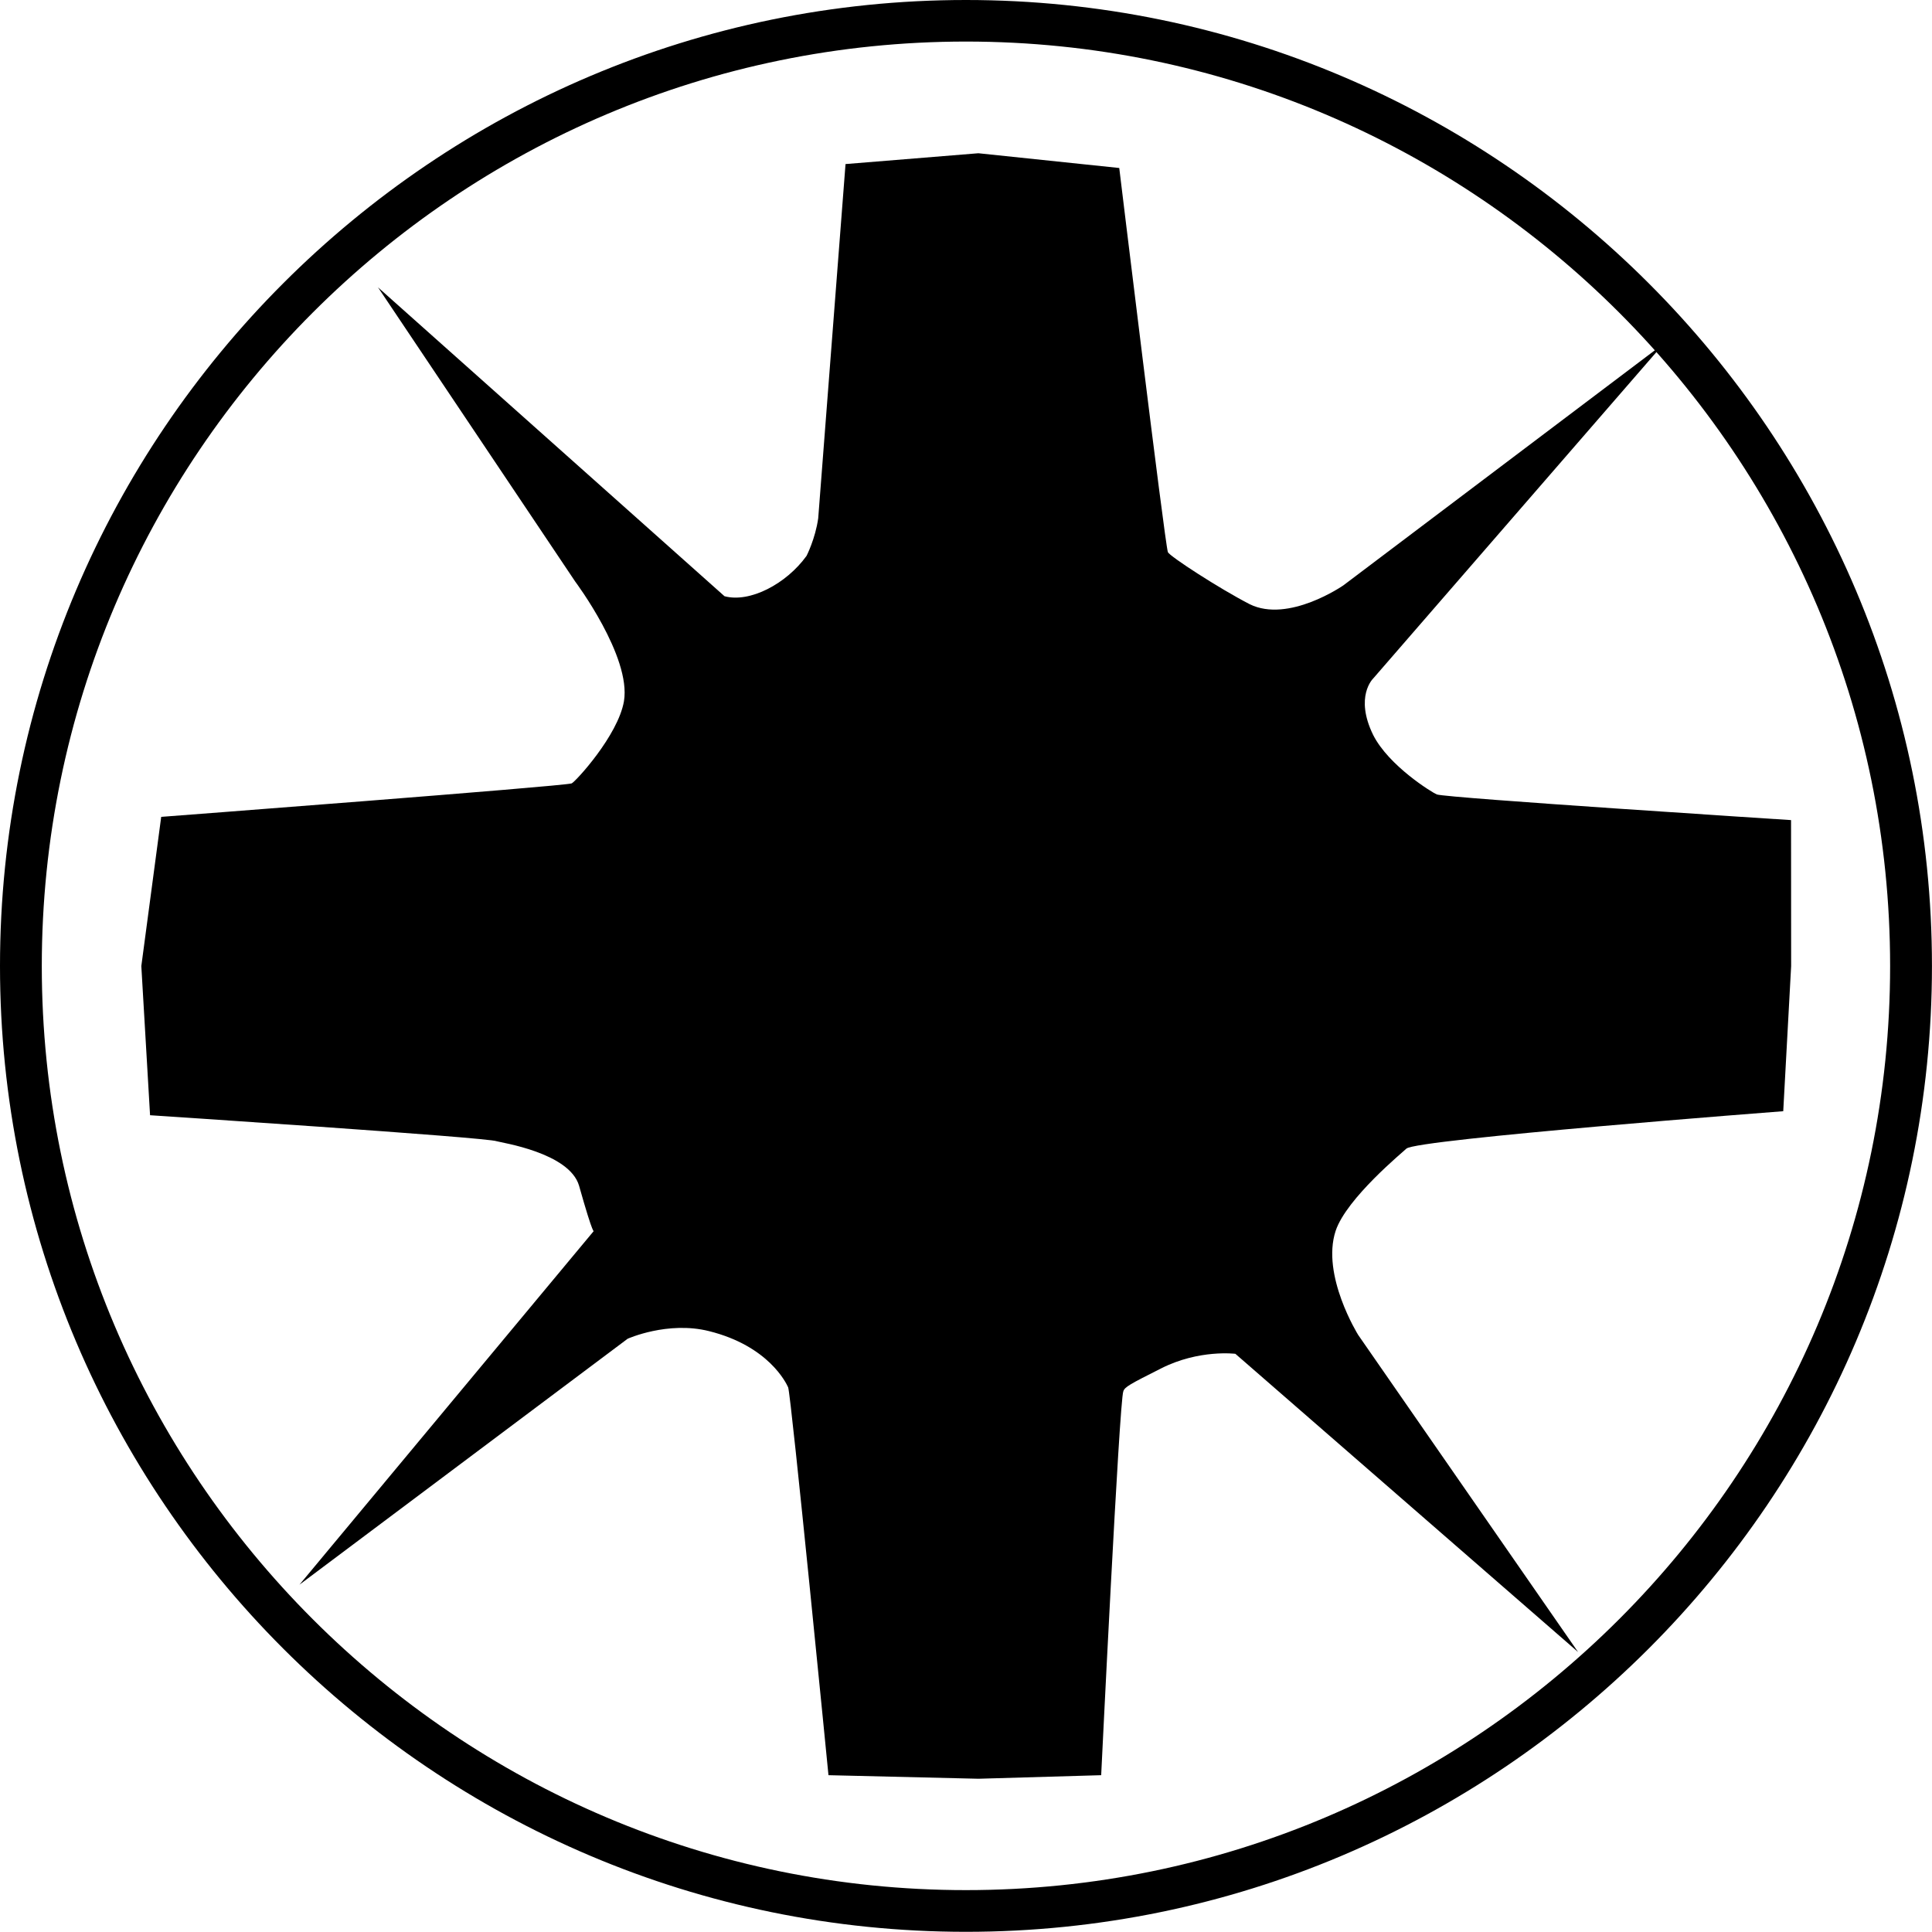 <?xml version="1.0" encoding="utf-8"?>
<!-- Generator: Adobe Illustrator 15.0.2, SVG Export Plug-In . SVG Version: 6.00 Build 0)  -->
<!DOCTYPE svg PUBLIC "-//W3C//DTD SVG 1.1//EN" "http://www.w3.org/Graphics/SVG/1.1/DTD/svg11.dtd">
<svg version="1.1" id="レイヤー_1" xmlns="http://www.w3.org/2000/svg" xmlns:xlink="http://www.w3.org/1999/xlink" x="0px"
	 y="0px" width="41.792px" height="41.788px" viewBox="0 0 41.792 41.788" enable-background="new 0 0 41.792 41.788"
	 xml:space="preserve">
<path d="M0.904,20.897c0-11.029,8.966-19.998,19.991-19.998c11.026,0,19.991,8.969,19.991,19.998
	c0,11.023-8.965,19.989-19.991,19.989C9.871,40.887,0.904,31.921,0.904,20.897 M0,20.897c0,11.52,9.374,20.891,20.895,20.891
	c11.521,0,20.896-9.371,20.896-20.891C41.792,9.374,32.416,0,20.895,0C9.374,0,0,9.374,0,20.897"/>
<path d="M3.057,20.897l0.189,3.227c0,0,7.295,0.478,7.5,0.563c0.094,0.031,1.571,0.246,1.78,0.962
	c0.322,1.142,0.322,0.975,0.322,0.975l-6.37,7.655l7.099-5.32c0,0,0.866-0.389,1.76-0.165c1.292,0.322,1.671,1.126,1.712,1.217
	c0.067,0.194,0.872,8.389,0.872,8.389l3.245,0.077l2.654-0.077c0,0,0.393-8.108,0.479-8.303c0.029-0.095,0.142-0.156,0.819-0.497
	c0.819-0.415,1.605-0.315,1.605-0.315l7.413,6.451l-4.757-6.86c0,0-0.804-1.289-0.487-2.251c0.237-0.708,1.468-1.715,1.53-1.778
	c0.194-0.201,8.152-0.81,8.152-0.81l0.171-3.139l-0.002-3.158c0,0-7.459-0.479-7.662-0.555c-0.095-0.037-1.043-0.619-1.379-1.29
	c-0.404-0.827,0-1.216,0-1.216l6.291-7.25l-6.935,5.234c0,0-1.186,0.823-2.027,0.406c-0.654-0.337-1.725-1.032-1.768-1.125
	c-0.069-0.206-1.052-8.31-1.052-8.31l-3.047-0.319L18.29,3.549l-0.591,7.663c-0.063,0.445-0.252,0.812-0.252,0.812
	c-0.439,0.609-1.23,1.021-1.775,0.873L8.177,6.216l4.267,6.366c0,0,1.214,1.621,1.053,2.587c-0.128,0.741-1.046,1.738-1.131,1.777
	c-0.206,0.064-8.879,0.724-8.879,0.724L3.057,20.897z"/>
</svg>
